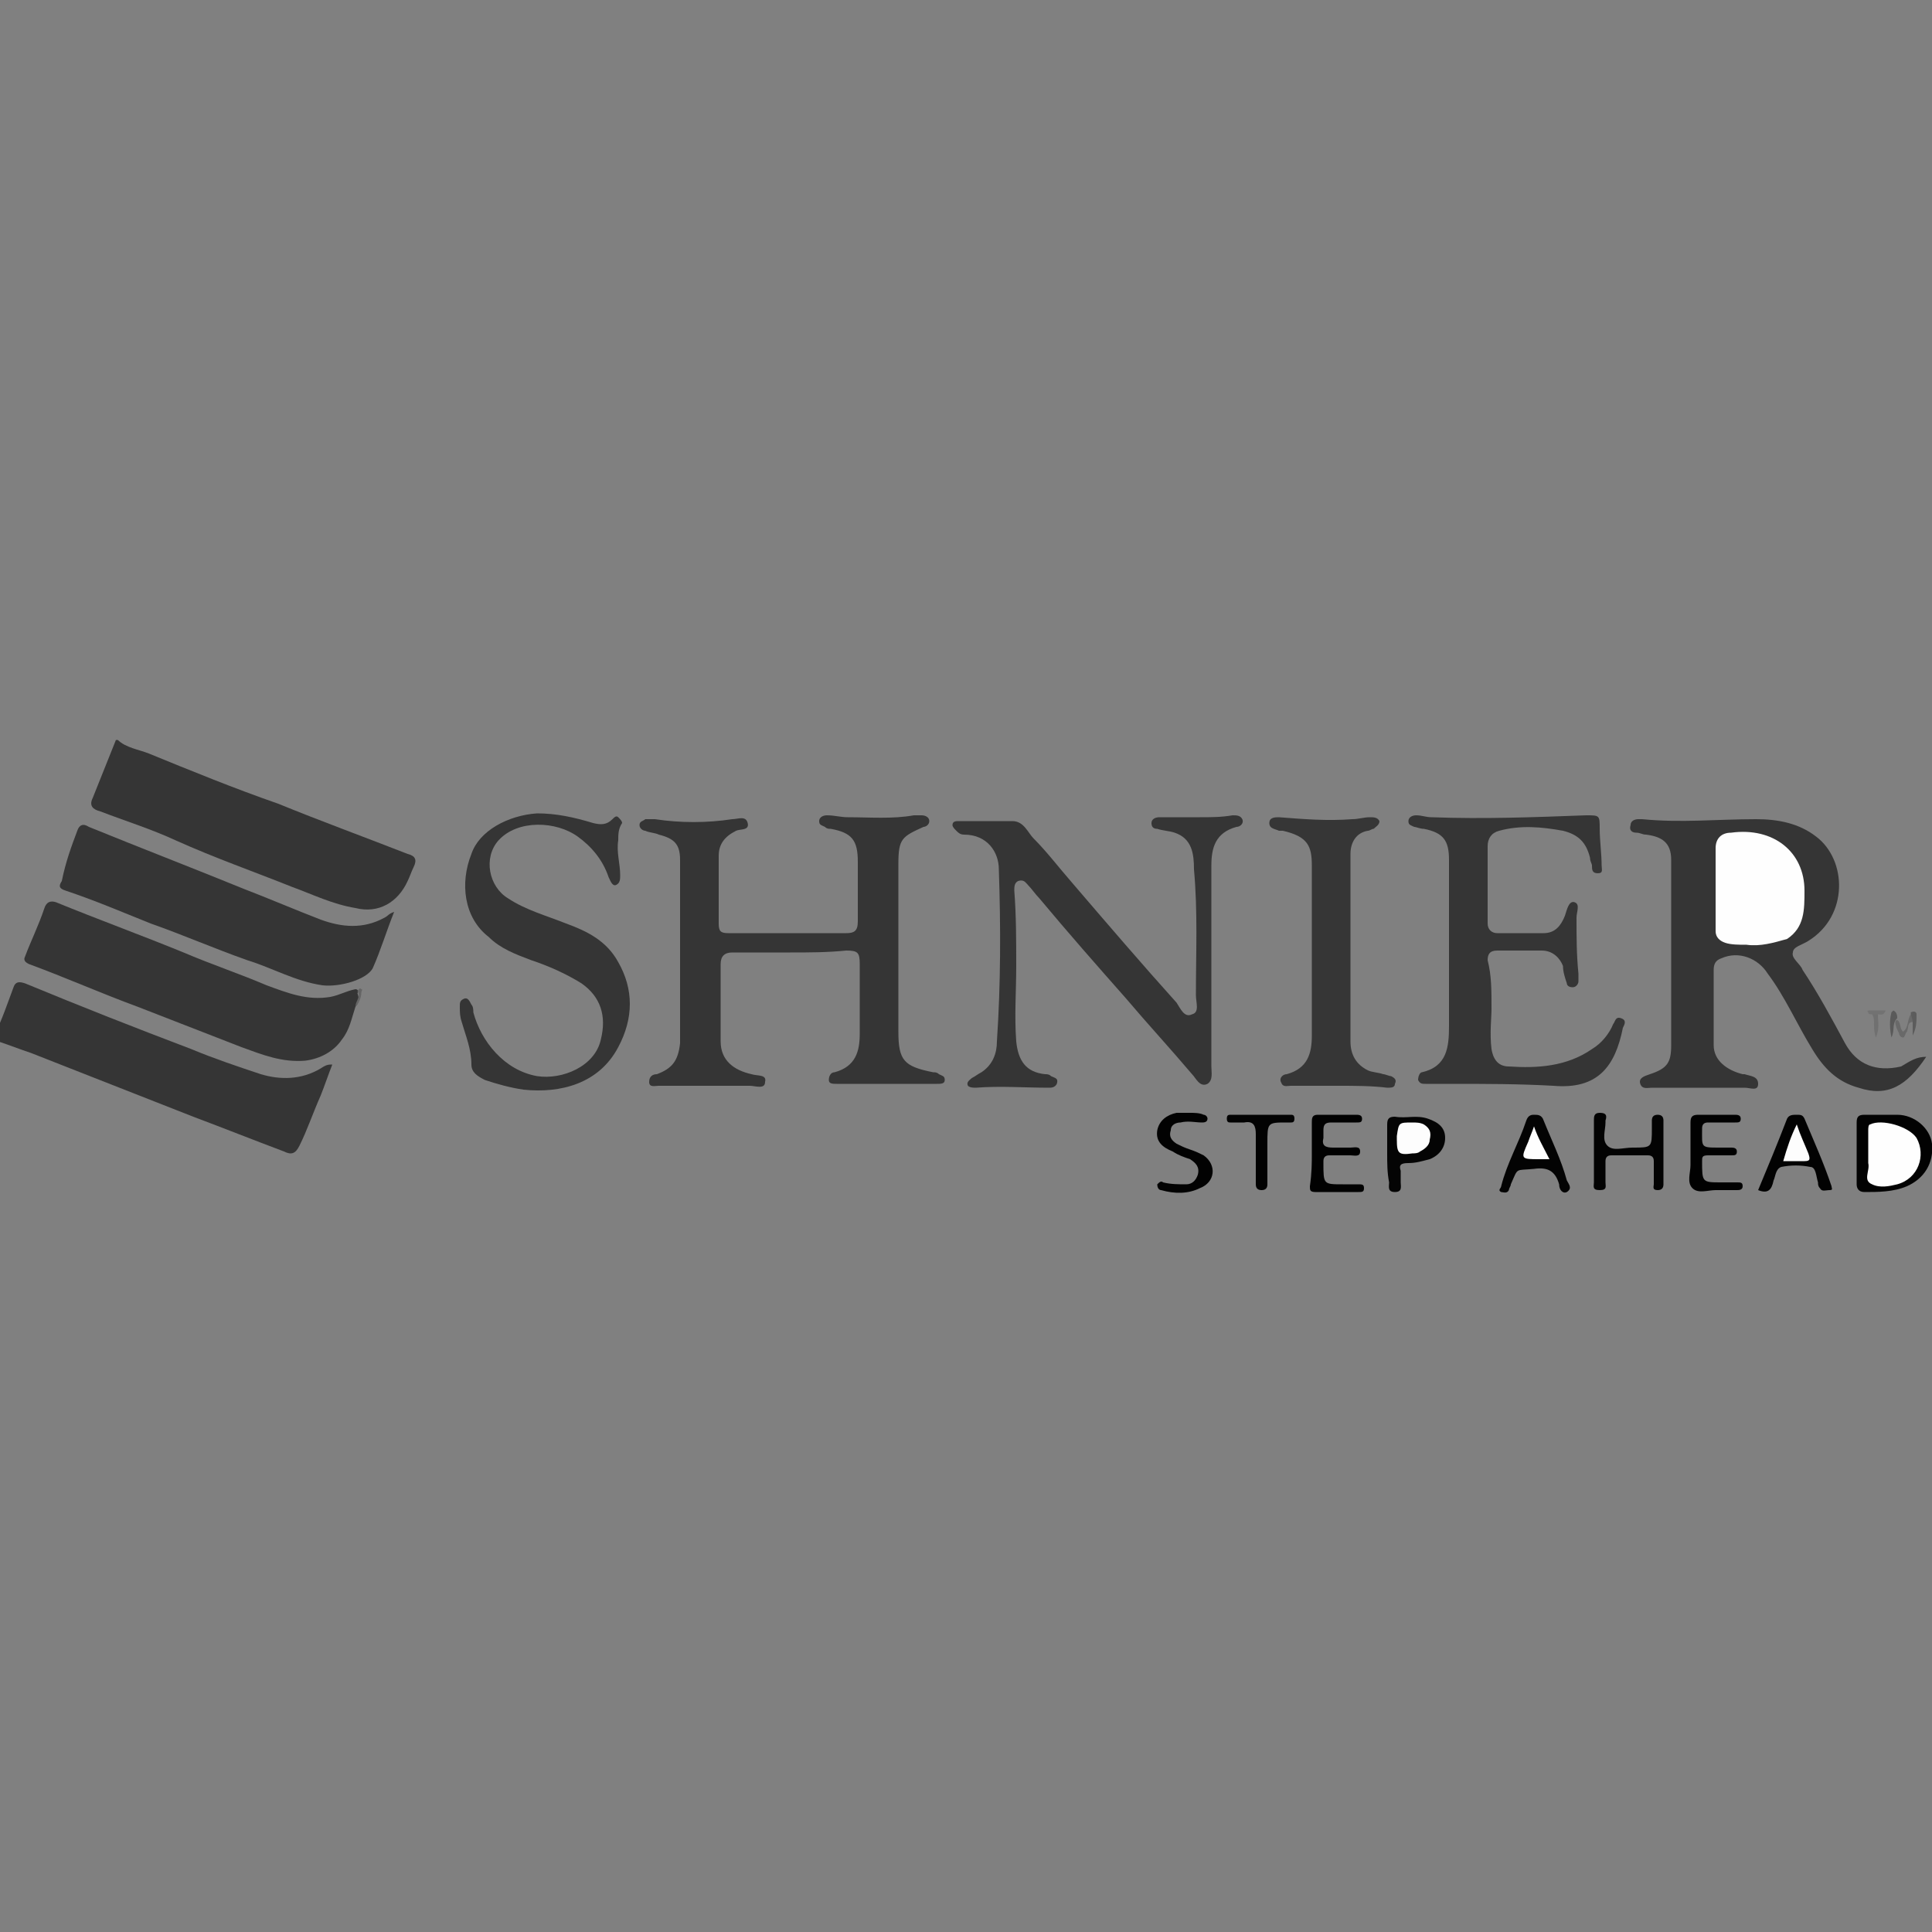 <?xml version="1.0" encoding="utf-8"?>
<!-- Generator: Adobe Illustrator 24.3.0, SVG Export Plug-In . SVG Version: 6.00 Build 0)  -->
<svg version="1.1" id="Calque_1" xmlns="http://www.w3.org/2000/svg" xmlns:xlink="http://www.w3.org/1999/xlink" x="0px" y="0px"
	 viewBox="0 0 100 100" style="enable-background:new 0 0 100 100;" xml:space="preserve">
<rect x="0" y="0" width="100" height="100" fill="#808080" stroke="none"/>
<style type="text/css">
	.st0{fill:#4E4E4E;}
	.st1{fill:#969696;}
	.st2{fill:#F8F8F8;}
	.st3{fill:#E6E6E6;}
	.st4{fill:#E5E5E5;}
	.st5{fill:#EEEEEE;}
	.st6{clip-path:url(#SVGID_1_);fill:#4E4E4E;}
	.st7{fill:#545454;}
	.st8{fill:#727272;}
	.st9{fill:#FEFEFE;}
	.st10{fill:#1C1C1C;}
	.st11{fill:#1A1A1A;}
	.st12{fill:#717171;}
	.st13{fill:#808080;}
	.st14{fill:#838383;}
	.st15{fill:#ABABAB;}
	.st16{fill:#7A7A7A;}
	.st17{fill:#FDFDFD;}
	.st18{fill:#353535;}
	.st19{fill:#363636;}
	.st20{fill:#020202;}
	.st21{fill:#030303;}
	.st22{fill:#040404;}
	.st23{fill:#010101;}
	.st24{fill:#696969;}
	.st25{fill:#5A5A5A;}
	.st26{fill:#5C5C5C;}
	.st27{fill:#707070;}
	.st28{fill:#656565;}
	.st29{fill:#333333;}
	.st30{fill:#BFBFBF;}
	.st31{fill:#4F4F4F;}
	.st32{fill:#343434;}
	.st33{fill:#373737;}
	.st34{fill:#C7C7C7;}
	.st35{fill:#636363;}
	.st36{fill:#A5A5A5;}
	.st37{fill:#6D6D6D;}
	.st38{fill:#8D8D8D;}
	.st39{fill:#6A6A6A;}
	.st40{fill:#9F9F9F;}
	.st41{fill:#535353;}
	.st42{fill:#CECECE;}
	.st43{fill:#797979;}
	.st44{fill:#D3D3D3;}
	.st45{fill:#A6A6A6;}
	.st46{fill:#D8D8D8;}
	.st47{fill:#8C8C8C;}
	.st48{fill:#7F7F7F;}
	.st49{fill:#757575;}
</style>
<g>
	<path class="st18" d="M6.1,38.3c0.4,0.4,1.1,0.5,1.6,0.7c2.2,0.9,4.4,1.8,6.7,2.6c2.2,0.9,4.4,1.7,6.7,2.6c0.4,0.1,0.5,0.3,0.3,0.7
		c-0.1,0.2-0.2,0.5-0.3,0.7c-0.5,1.1-1.5,1.7-2.7,1.4c-1.2-0.2-2.2-0.7-3.3-1.1c-2-0.8-4-1.5-6-2.4c-1.3-0.6-2.6-1-3.9-1.5
		c-0.4-0.1-0.6-0.3-0.4-0.7c0.4-1,0.8-2,1.2-3C5.9,38.3,6,38.3,6.1,38.3z"/>
	<path class="st18" d="M40.9,49.3c-1,0-2,0-3,0c-0.4,0-0.6,0.2-0.6,0.6c0,1.3,0,2.6,0,4c0,1,0.7,1.5,1.6,1.7c0.3,0.1,0.8,0,0.7,0.4
		c0,0.4-0.5,0.2-0.8,0.2c-1.6,0-3.1,0-4.7,0c-0.2,0-0.5,0.1-0.5-0.2c0-0.3,0.2-0.4,0.4-0.4c0.8-0.3,1.1-0.7,1.2-1.6
		c0-1.8,0-3.6,0-5.4c0-1.4,0-2.7,0-4.1c0-0.8-0.3-1.1-1.1-1.3c-0.2-0.1-0.5-0.1-0.7-0.2c-0.1,0-0.3-0.1-0.3-0.3
		c0-0.2,0.2-0.2,0.3-0.3c0.1,0,0.3,0,0.5,0c1.3,0.2,2.7,0.2,4,0c0.3,0,0.7-0.2,0.8,0.2c0.1,0.4-0.4,0.3-0.6,0.4
		c-0.6,0.3-0.9,0.7-0.9,1.3c0,1.2,0,2.3,0,3.5c0,0.4,0.1,0.5,0.5,0.5c2,0,4.1,0,6.1,0c0.4,0,0.6-0.1,0.6-0.6c0-1,0-2,0-3.1
		c0-1.1-0.3-1.5-1.4-1.7c-0.1,0-0.2,0-0.3-0.1c-0.2-0.1-0.3-0.1-0.3-0.3c0-0.2,0.2-0.3,0.4-0.3c0.4,0,0.7,0.1,1.1,0.1
		c1.1,0,2.3,0.1,3.4-0.1c0.1,0,0.2,0,0.4,0c0.2,0,0.4,0.1,0.4,0.3c0,0.2-0.2,0.3-0.3,0.3c-1.1,0.5-1.3,0.6-1.3,1.9
		c0,2.9,0,5.8,0,8.7c0,1.5,0.3,1.8,1.8,2.1c0.1,0,0.2,0,0.3,0.1c0.2,0.1,0.3,0.1,0.3,0.3c0,0.2-0.2,0.2-0.4,0.2c-1.7,0-3.5,0-5.2,0
		c-0.2,0-0.4,0-0.4-0.2c0-0.2,0.1-0.4,0.3-0.4c1.1-0.3,1.3-1.1,1.3-2c0-1.2,0-2.4,0-3.6c0-0.6-0.1-0.7-0.7-0.7
		C42.8,49.3,41.9,49.3,40.9,49.3z"/>
	<path class="st18" d="M99.7,54.7c-1,1.5-2,2.1-3.5,1.6c-1.1-0.3-1.8-1-2.4-2c-0.8-1.3-1.4-2.7-2.3-3.9c-0.5-0.8-1.5-1.2-2.4-0.8
		c-0.3,0.1-0.4,0.3-0.4,0.6c0,1.3,0,2.6,0,3.9c0,0.8,0.7,1.3,1.5,1.5c0,0,0.1,0,0.1,0c0.3,0.1,0.7,0.1,0.7,0.5
		c0,0.4-0.4,0.2-0.7,0.2c-1.6,0-3.2,0-4.8,0c-0.2,0-0.5,0.1-0.6-0.2c-0.1-0.3,0.2-0.4,0.5-0.5c0.9-0.3,1.1-0.6,1.1-1.5
		c0-3.2,0-6.4,0-9.6c0-0.9-0.5-1.2-1.3-1.3c-0.2,0-0.3-0.1-0.5-0.1c-0.2,0-0.4-0.1-0.3-0.4c0-0.2,0.2-0.3,0.4-0.3c0.1,0,0.1,0,0.2,0
		c2,0.2,3.9,0,5.9,0c1.1,0,2.2,0.2,3.1,0.9c1.6,1.2,1.7,4.1-0.4,5.4c-0.3,0.2-0.8,0.3-0.8,0.6c-0.1,0.3,0.4,0.6,0.5,0.9
		c0.8,1.2,1.5,2.5,2.2,3.8c0.6,1.1,1.6,1.5,2.9,1.2C98.9,54.9,99.2,54.7,99.7,54.7z"/>
	<path class="st18" d="M52.6,50c0,1.3-0.1,2.6,0,3.9c0.1,1,0.5,1.6,1.5,1.7c0.1,0,0.2,0,0.3,0.1c0.2,0.1,0.4,0.1,0.3,0.4
		c-0.1,0.2-0.3,0.2-0.4,0.2c-1.3,0-2.5-0.1-3.8,0c-0.1,0-0.3,0-0.4-0.1c-0.1-0.2,0.1-0.3,0.2-0.4c0.2-0.1,0.3-0.2,0.5-0.3
		c0.6-0.4,0.8-1,0.8-1.6c0.2-3,0.2-5.9,0.1-8.9c0-0.9-0.6-1.8-1.8-1.8c-0.2,0-0.3-0.1-0.4-0.2c-0.1-0.1-0.2-0.2-0.2-0.3
		c0-0.2,0.2-0.2,0.3-0.2c0.9,0,1.8,0,2.8,0c0.6,0,0.8,0.6,1.1,0.9c0.7,0.7,1.3,1.5,2,2.3c1.8,2.1,3.6,4.2,5.4,6.2
		c0.2,0.3,0.4,0.8,0.8,0.6c0.4-0.1,0.2-0.6,0.2-1c0-2.2,0.1-4.3-0.1-6.5c0-0.8-0.1-1.6-1-1.9c-0.3-0.1-0.6-0.1-0.9-0.2
		c-0.2,0-0.3-0.1-0.3-0.3c0-0.2,0.2-0.3,0.4-0.3c0.7,0,1.4,0,2.1,0c0.6,0,1.1,0,1.7-0.1c0.2,0,0.4,0,0.5,0.2
		c0.1,0.2-0.1,0.4-0.3,0.4c-1.1,0.3-1.3,1.1-1.3,2c0,3.5,0,6.9,0,10.4c0,0.3,0.1,0.7-0.2,0.9c-0.4,0.2-0.6-0.3-0.8-0.5
		c-1.1-1.3-2.3-2.6-3.4-3.9c-1.5-1.7-3-3.4-4.5-5.2c-0.2-0.2-0.4-0.5-0.6-0.7c-0.1-0.1-0.2-0.3-0.5-0.2c-0.2,0.1-0.2,0.3-0.2,0.5
		C52.6,47.4,52.6,48.7,52.6,50z"/>
	<path class="st18" d="M17.2,55.1c-0.2,0.5-0.4,1.1-0.6,1.6c-0.4,0.9-0.7,1.8-1.1,2.6c-0.2,0.4-0.4,0.5-0.8,0.3
		c-1.6-0.6-3.1-1.2-4.7-1.8c-2.8-1.1-5.6-2.2-8.4-3.3c-0.6-0.2-1.1-0.4-1.7-0.6c-0.2-0.1-0.3-0.1-0.2-0.3c0.4-0.8,0.7-1.7,1-2.5
		c0.1-0.3,0.3-0.3,0.6-0.2c2.9,1.2,5.7,2.3,8.6,3.4c1.2,0.5,2.4,0.9,3.6,1.3c1,0.3,2.1,0.3,3.1-0.3C16.9,55.1,17,55.1,17.2,55.1z"/>
	<path class="st18" d="M20.4,47.2c-0.4,1-0.7,2-1.1,2.9c-0.3,0.6-1.7,1-2.6,0.9c-1.4-0.2-2.6-0.9-3.9-1.3c-1.7-0.6-3.3-1.3-5-1.9
		c-1.5-0.6-2.9-1.2-4.4-1.7c-0.3-0.1-0.4-0.2-0.2-0.5C3.4,44.6,3.7,43.8,4,43c0.1-0.3,0.3-0.4,0.6-0.2c2.7,1.1,5.3,2.1,8,3.2
		c1.3,0.5,2.7,1.1,4,1.6c1.1,0.4,2.2,0.5,3.3-0.1C20.1,47.4,20.1,47.3,20.4,47.2z"/>
	<path class="st18" d="M18.4,52.1c-0.2,0.6-0.3,1.2-0.7,1.7c-0.4,0.6-1.1,1-1.9,1.1c-1.2,0.1-2.2-0.3-3.3-0.7
		c-1.8-0.7-3.6-1.4-5.4-2.1c-1.9-0.7-3.7-1.5-5.6-2.2c-0.2-0.1-0.3-0.2-0.2-0.4c0.3-0.8,0.7-1.6,1-2.5c0.1-0.3,0.3-0.4,0.6-0.3
		c2.2,0.9,4.4,1.7,6.6,2.6c1.4,0.6,2.9,1.1,4.3,1.7c1.1,0.4,2.1,0.8,3.3,0.6c0.5-0.1,0.8-0.3,1.3-0.4c0.1,0,0.2,0.1,0.1,0.2
		C18.6,51.7,18.6,51.9,18.4,52.1z"/>
	<path class="st18" d="M77.2,52.2c0,0.5-0.1,1.3,0,2.1c0.1,0.6,0.4,0.9,0.9,0.9c1.5,0.1,3,0,4.3-0.9c0.5-0.3,0.9-0.8,1.1-1.3
		c0.1-0.1,0.1-0.4,0.4-0.3c0.3,0.1,0.2,0.3,0.1,0.5c-0.4,2-1.3,3.2-3.6,3c-1.8-0.1-3.5-0.1-5.3-0.1c-0.4,0-0.8,0-1.3,0
		c-0.2,0-0.3,0-0.4-0.2c0-0.2,0.1-0.4,0.2-0.4c1.3-0.3,1.4-1.3,1.4-2.4c0-2.9,0-5.7,0-8.6c0-1-0.3-1.4-1.3-1.6
		c-0.2,0-0.4-0.1-0.5-0.1c-0.2-0.1-0.3-0.1-0.3-0.3c0-0.2,0.2-0.3,0.4-0.3c0.3,0,0.5,0.1,0.8,0.1c2.7,0.1,5.3,0,8-0.1
		c0.7,0,0.7,0,0.7,0.7c0,0.6,0.1,1.3,0.1,1.9c0,0.2,0.1,0.4-0.2,0.4c-0.3,0-0.3-0.2-0.3-0.4c0-0.1-0.1-0.2-0.1-0.4
		c-0.2-0.8-0.6-1.2-1.4-1.4c-1.1-0.2-2.2-0.3-3.3,0c-0.4,0.1-0.6,0.4-0.6,0.8c0,1.3,0,2.7,0,4c0,0.3,0.2,0.5,0.5,0.5
		c0.8,0,1.6,0,2.4,0c0.6,0,0.9-0.4,1.1-0.9c0.1-0.3,0.2-0.8,0.5-0.7c0.3,0.1,0.1,0.5,0.1,0.8c0,1,0,1.9,0.1,2.9c0,0.1,0,0.3,0,0.4
		c0,0.1-0.1,0.3-0.3,0.3c-0.2,0-0.3-0.1-0.3-0.2c-0.1-0.3-0.2-0.6-0.2-0.9c-0.2-0.5-0.6-0.8-1.1-0.8c-0.8,0-1.5,0-2.3,0
		c-0.4,0-0.5,0.2-0.5,0.5C77.2,50.5,77.2,51.2,77.2,52.2z"/>
	<path class="st18" d="M32,43.5c-0.1,0.6,0.1,1.2,0.1,1.8c0,0.2,0,0.4-0.2,0.5c-0.2,0.1-0.3-0.2-0.4-0.4c-0.3-0.9-0.9-1.6-1.6-2.1
		c-1.1-0.8-3.1-0.9-4.1,0.2c-0.8,0.9-0.5,2.4,0.5,3c0.9,0.6,2,0.9,3,1.3c1.1,0.4,2.1,0.9,2.7,2c0.8,1.4,0.8,2.9,0,4.4
		c-1,1.9-3,2.4-4.9,2.2c-0.7-0.1-1.4-0.3-2-0.5c-0.4-0.2-0.7-0.4-0.7-0.8c0-0.8-0.3-1.5-0.5-2.2c-0.1-0.3-0.1-0.5-0.1-0.8
		c0-0.2,0-0.3,0.2-0.4c0.2-0.1,0.3,0.1,0.4,0.3c0.1,0.1,0.1,0.3,0.1,0.4c0.4,1.5,1.6,3,3.3,3.3c1.3,0.2,3-0.5,3.3-1.9
		c0.3-1.2,0-2.2-1-2.9c-0.8-0.5-1.7-0.9-2.6-1.2c-0.8-0.3-1.6-0.6-2.2-1.2c-1.3-1-1.5-2.8-0.9-4.3c0.4-1.2,1.9-2,3.4-2.1
		c1,0,1.9,0.2,2.9,0.5c0.4,0.1,0.7,0.1,1-0.2c0.1-0.1,0.2-0.2,0.3-0.1c0.1,0.1,0.2,0.2,0.2,0.3C32,42.9,32,43.2,32,43.5z"/>
	<path class="st19" d="M69.3,56.2c-0.8,0-1.7,0-2.5,0c-0.2,0-0.4,0.1-0.5-0.2c-0.1-0.2,0.1-0.4,0.3-0.4c1.1-0.3,1.3-1.1,1.3-2
		c0-2.9,0-5.9,0-8.8c0-1-0.2-1.5-1.5-1.8c-0.1,0-0.1,0-0.2,0c-0.2-0.1-0.5-0.1-0.5-0.4c0-0.3,0.3-0.3,0.5-0.3
		c1.3,0.1,2.5,0.2,3.8,0.1c0.3,0,0.6-0.1,0.9-0.1c0.2,0,0.4,0,0.5,0.2c0,0.2-0.2,0.3-0.3,0.4c-0.1,0-0.2,0.1-0.3,0.1
		c-0.6,0.1-0.9,0.6-0.9,1.2c0,0.8,0,1.5,0,2.3c0,2.5,0,4.9,0,7.4c0,0.7,0.3,1.2,0.9,1.5c0.2,0.1,0.5,0.1,0.8,0.2
		c0.1,0,0.3,0.1,0.4,0.1c0.2,0.1,0.3,0.2,0.2,0.4c0,0.2-0.2,0.2-0.4,0.2C71,56.2,70.1,56.2,69.3,56.2C69.3,56.2,69.3,56.2,69.3,56.2
		z"/>
	<path class="st20" d="M96.1,59.7c0-0.5,0-1.1,0-1.6c0-0.3,0.1-0.4,0.4-0.4c0.6,0,1.1,0,1.7,0c0.9,0,1.7,0.7,1.8,1.5
		c0.1,1-0.4,1.8-1.3,2.2c-0.7,0.3-1.5,0.3-2.2,0.3c-0.3,0-0.4-0.2-0.4-0.4C96.1,60.7,96.1,60.2,96.1,59.7z"/>
	<path class="st21" d="M82.5,59.6c0-0.5,0-1.1,0-1.6c0-0.2,0-0.4,0.3-0.4c0.3,0,0.4,0.1,0.3,0.4c0,0,0,0,0,0.1
		c0,0.4-0.2,0.9,0.1,1.2c0.3,0.3,0.8,0.1,1.3,0.1c1,0,1,0,1-1c0-0.1,0-0.2,0-0.4c0-0.2,0.1-0.3,0.3-0.3c0.2,0,0.3,0.1,0.3,0.3
		c0,1.1,0,2.2,0,3.3c0,0.2-0.1,0.3-0.3,0.3c-0.3,0-0.2-0.2-0.2-0.3c0-0.4,0-0.8,0-1.2c0-0.2-0.1-0.3-0.3-0.3c-0.6,0-1.2,0-1.9,0
		c-0.2,0-0.3,0.1-0.3,0.3c0,0.4,0,0.7,0,1.1c0,0.2,0.1,0.4-0.3,0.4c-0.4,0-0.3-0.2-0.3-0.4C82.5,60.7,82.5,60.1,82.5,59.6
		C82.5,59.6,82.5,59.6,82.5,59.6z"/>
	<path class="st20" d="M91,61.6c0.5-1.2,1-2.4,1.5-3.7c0.1-0.2,0.3-0.2,0.5-0.2c0.2,0,0.3,0,0.4,0.2c0.5,1.2,1,2.3,1.4,3.5
		c0,0.1,0.1,0.2-0.1,0.2c-0.2,0-0.4,0.1-0.5-0.1c-0.1-0.1-0.1-0.2-0.1-0.3c-0.1-0.3-0.1-0.8-0.4-0.8c-0.5-0.1-1-0.1-1.5,0
		c-0.3,0.1-0.3,0.5-0.4,0.7C91.7,61.6,91.5,61.8,91,61.6z"/>
	<path class="st22" d="M71.8,59.7c0-0.5,0-1,0-1.5c0-0.3,0.1-0.4,0.4-0.4c0.6,0.1,1.1-0.1,1.7,0.1c0.6,0.2,0.9,0.5,0.9,1
		c0,0.5-0.3,0.9-0.8,1.1c-0.4,0.1-0.7,0.2-1.1,0.2c-0.4,0-0.5,0.1-0.4,0.4c0,0.2,0,0.4,0,0.6c0,0.2,0.1,0.5-0.3,0.5
		c-0.4,0-0.3-0.3-0.3-0.5C71.8,60.7,71.8,60.2,71.8,59.7z"/>
	<path class="st21" d="M79.4,57.7c0.2,0,0.4,0,0.5,0.3c0.4,1,0.9,2,1.2,3.1c0.1,0.2,0.3,0.4,0,0.6c-0.2,0.1-0.4-0.1-0.4-0.4
		c-0.2-0.7-0.6-0.9-1.3-0.8c-1,0.1-0.8-0.1-1.2,0.8c0,0.1-0.1,0.2-0.1,0.3c-0.1,0.2-0.3,0.1-0.4,0.1c-0.2-0.1,0-0.2,0-0.3
		c0.3-1.2,0.9-2.2,1.3-3.4C79.1,57.7,79.3,57.7,79.4,57.7z"/>
	<path class="st23" d="M67.9,59.7c0-0.5,0-1.1,0-1.6c0-0.2,0-0.4,0.3-0.4c0.7,0,1.3,0,2,0c0.1,0,0.3,0,0.3,0.2
		c0,0.2-0.1,0.2-0.3,0.2c-0.4,0-0.9,0-1.3,0c-0.3,0-0.4,0.1-0.4,0.4c0,0.1,0,0.3,0,0.4c-0.1,0.4,0.1,0.5,0.5,0.5c0.3,0,0.6,0,0.9,0
		c0.2,0,0.5-0.1,0.5,0.2c0,0.3-0.3,0.2-0.5,0.2c-0.4,0-0.7,0-1.1,0c-0.2,0-0.3,0.1-0.3,0.3c0,0,0,0,0,0.1c0,1.1,0,1.1,1,1.1
		c0.3,0,0.5,0,0.8,0c0.2,0,0.3,0,0.3,0.2c0,0.2-0.1,0.2-0.3,0.2c-0.7,0-1.4,0-2.2,0c-0.3,0-0.3-0.1-0.3-0.3
		C67.9,60.7,67.9,60.2,67.9,59.7C67.9,59.7,67.9,59.7,67.9,59.7z"/>
	<path class="st23" d="M88.8,61.6c-0.4,0-0.9,0.2-1.2-0.1c-0.3-0.3-0.1-0.8-0.1-1.2c0-0.7,0-1.5,0-2.2c0-0.3,0.1-0.4,0.4-0.4
		c0.6,0,1.2,0,1.9,0c0.1,0,0.3,0,0.3,0.2c0,0.2-0.1,0.2-0.3,0.2c-0.5,0-0.9,0-1.4,0c-0.2,0-0.3,0.1-0.3,0.3c0,1-0.1,1,0.9,1
		c0.2,0,0.4,0,0.6,0c0.1,0,0.3,0,0.3,0.2c0,0.2-0.1,0.2-0.3,0.2c-0.4,0-0.8,0-1.2,0c-0.3,0-0.3,0.1-0.3,0.3c0,1.1,0,1.1,1,1.1
		c0.3,0,0.5,0,0.8,0c0.2,0,0.3,0,0.3,0.2c0,0.2-0.2,0.2-0.3,0.2C89.6,61.6,89.2,61.6,88.8,61.6z"/>
	<path class="st20" d="M61.6,57.6c0.2,0,0.5,0,0.7,0.1c0.1,0,0.2,0.1,0.2,0.2c0,0.2-0.2,0.2-0.3,0.2c-0.3,0-0.7-0.1-1.1,0
		c-0.2,0-0.5,0.1-0.5,0.4c-0.1,0.3,0,0.5,0.3,0.7c0.2,0.1,0.4,0.2,0.7,0.3c0.3,0.1,0.5,0.2,0.7,0.3c0.7,0.5,0.6,1.4-0.2,1.7
		c-0.6,0.3-1.3,0.3-2,0.1c-0.1,0-0.2-0.1-0.2-0.3c0.1-0.1,0.2-0.2,0.3-0.1c0.4,0.1,0.8,0.1,1.2,0.1c0.3,0,0.5-0.2,0.6-0.5
		c0.1-0.4-0.1-0.6-0.4-0.8c-0.3-0.1-0.6-0.2-0.9-0.4c-0.5-0.2-0.9-0.5-0.8-1.1c0.1-0.5,0.5-0.8,1-0.9C61.2,57.6,61.4,57.6,61.6,57.6
		z"/>
	<path class="st20" d="M65.6,59.9c0,0.5,0,1,0,1.4c0,0.2-0.1,0.3-0.3,0.3c-0.2,0-0.3-0.1-0.3-0.3c0-0.9,0-1.7,0-2.6
		c0-0.4-0.1-0.7-0.6-0.6c-0.2,0-0.4,0-0.7,0c-0.1,0-0.2,0-0.2-0.2c0-0.2,0.1-0.2,0.2-0.2c1,0,2,0,3.1,0c0.1,0,0.2,0,0.2,0.2
		c0,0.2-0.1,0.2-0.2,0.2c-0.1,0-0.1,0-0.2,0c-1,0-1,0-1,1.1C65.6,59.4,65.6,59.6,65.6,59.9z"/>
	<path class="st24" d="M99,52.9c-0.3,0-0.2,0.3-0.3,0.5c-0.1,0.1-0.1,0.3-0.2,0.3c-0.1,0-0.2-0.1-0.2-0.2c-0.1-0.2-0.2-0.4-0.2-0.6
		c0,0,0-0.1,0.1-0.1c0.2,0.1,0.1,0.4,0.3,0.6c0.3-0.2,0.2-0.6,0.4-0.9C99.1,52.5,99.1,52.7,99,52.9z"/>
	<path class="st25" d="M98.2,52.7C98.2,52.7,98.1,52.8,98.2,52.7c-0.3,0.3-0.1,0.6-0.3,1c-0.1-0.5-0.1-0.9,0-1.3
		c0,0,0.1-0.1,0.1-0.1C98.2,52.4,98.2,52.6,98.2,52.7z"/>
	<path class="st26" d="M99,52.9c0-0.2-0.1-0.3-0.1-0.5c0.2-0.1,0.3,0,0.3,0.1c0,0.4,0,0.7-0.2,1.1C99,53.4,99,53.1,99,52.9z"/>
	<path class="st27" d="M97.2,52.5c0,0.4,0.1,0.7-0.1,1.2c-0.2-0.5,0-0.9-0.2-1.2C97.1,52.3,97.1,52.3,97.2,52.5z"/>
	<path class="st8" d="M97.2,52.5c-0.1,0-0.2,0-0.3,0c-0.1,0-0.2,0-0.2-0.1c-0.1-0.1,0-0.1,0.1-0.1c0.2,0,0.5,0,0.8,0
		C97.5,52.6,97.3,52.5,97.2,52.5z"/>
	<path class="st28" d="M18.4,52.1c0-0.3,0.3-0.5,0.1-0.8c0.1-0.1,0.1-0.2,0.2-0.1c0.1,0,0,0.1,0,0.2C18.7,51.6,18.6,51.9,18.4,52.1z
		"/>
	<path class="st9" d="M90.4,48.9c-0.4,0-0.8,0-1.1-0.1c-0.3-0.1-0.5-0.3-0.5-0.6c0-1.4,0-2.9,0-4.3c0-0.5,0.3-0.8,0.8-0.8
		c2.2-0.3,3.8,1,3.8,3c0,1,0,1.9-0.9,2.5C91.8,48.8,91.1,49,90.4,48.9z"/>
	<path class="st9" d="M96.7,59.7c0-0.4,0-0.8,0-1.2c0-0.1,0-0.3,0.1-0.3c0.6-0.3,2,0.1,2.4,0.7c0.5,0.9,0.1,2.1-1,2.4
		c-0.4,0.1-0.9,0.2-1.3,0c-0.5-0.2-0.1-0.7-0.2-1.1C96.7,60,96.7,59.8,96.7,59.7z"/>
	<path class="st17" d="M93,58.2c0.2,0.6,0.4,1,0.6,1.5c0.1,0.3,0.1,0.4-0.2,0.4c-0.4,0-0.7,0-1.1,0C92.5,59.4,92.7,58.8,93,58.2z"/>
	<path class="st17" d="M73.1,58.1c0.2,0,0.4,0,0.6,0.1c0.3,0.2,0.4,0.4,0.3,0.8c0,0.3-0.3,0.5-0.5,0.6c-0.1,0.1-0.3,0.1-0.4,0.1
		c-0.7,0.1-0.8,0-0.8-0.7c0-0.1,0-0.2,0-0.2C72.4,58.1,72.4,58.1,73.1,58.1z"/>
	<path class="st9" d="M79.4,58.3c0.2,0.6,0.5,1.1,0.8,1.7c-0.2,0-0.4,0-0.5,0c-1,0-1,0-0.6-0.9C79.2,58.8,79.3,58.6,79.4,58.3z"/>
</g>
</svg>
